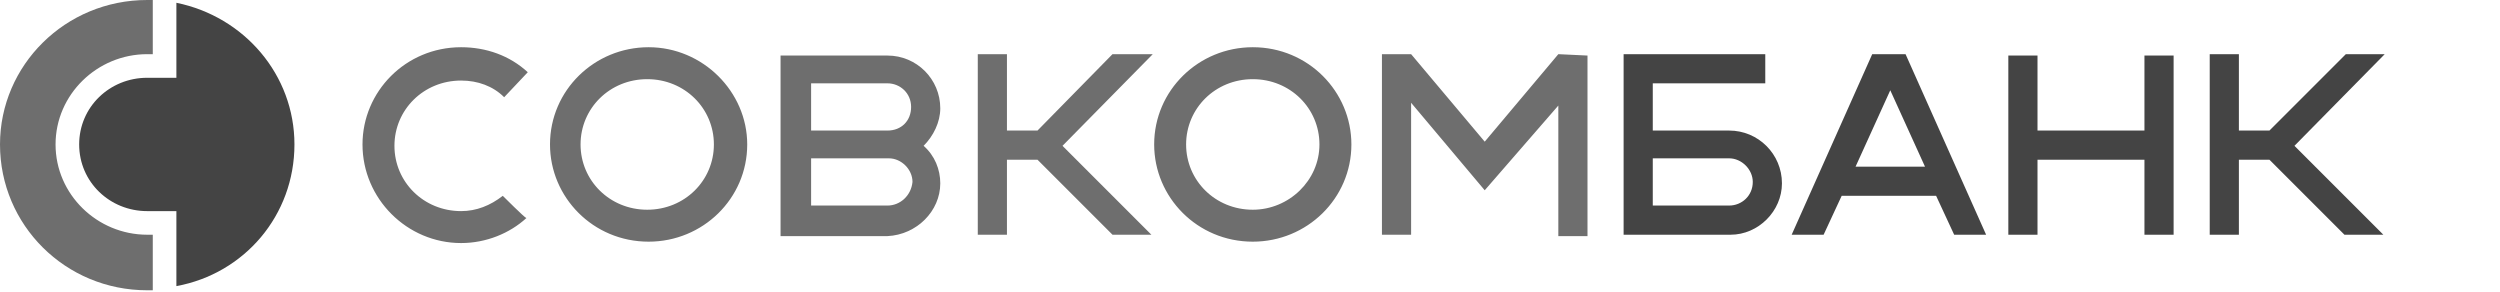 <?xml version="1.0" encoding="utf-8"?> <svg xmlns="http://www.w3.org/2000/svg" xmlns:xlink="http://www.w3.org/1999/xlink" version="1.1" id="Слой_1" x="0px" y="0px" viewBox="0 0 180 21" style="enable-background:new 0 0 180 21;" xml:space="preserve"> <style type="text/css"> .st0{fill:#444444;} .st1{fill:#6E6E6E;} </style> <g> <path class="st0" d="M12.7,0.2v5.4h-2.1c-2.7,0-4.9,2.1-4.9,4.8c0,2.7,2.2,4.8,4.9,4.8h2.1v5.4c4.9-0.9,8.5-5.1,8.5-10.2 C21.2,5.4,17.6,1.2,12.7,0.2"></path> <path class="st1" d="M10.6,16.9C7,16.9,4,14,4,10.4s3-6.5,6.6-6.5H11V0h-0.4C4.7,0,0,4.7,0,10.4c0,5.8,4.7,10.5,10.6,10.5H11v-4 L10.6,16.9L10.6,16.9z M36.2,14.1c-0.9,0.7-1.9,1.1-3,1.1c-2.7,0-4.8-2.1-4.8-4.7c0-2.6,2.1-4.7,4.8-4.7c1.2,0,2.3,0.4,3.1,1.2 L38,5.2c-1.3-1.2-3-1.8-4.8-1.8c-4,0-7.1,3.2-7.1,7c0,3.9,3.2,7.1,7.1,7.1c1.8,0,3.5-0.7,4.7-1.8C37.8,15.7,36.2,14.1,36.2,14.1z M112.2,3.9l-5.3,6.3l-5.3-6.3l0,0.1V3.9h-2.1v13h2.1V7.4l5.3,6.3l5.3-6.1v9.4h2.1v-13L112.2,3.9z M53.8,10.4c0,3.9-3.2,7-7.1,7 c-4,0-7.1-3.2-7.1-7c0-3.9,3.2-7,7.1-7S53.8,6.6,53.8,10.4 M51.4,10.4c0-2.6-2.1-4.7-4.8-4.7s-4.8,2.1-4.8,4.7 c0,2.6,2.1,4.7,4.8,4.7S51.4,13,51.4,10.4 M97.3,10.4c0,3.9-3.2,7-7.1,7c-4,0-7.1-3.2-7.1-7c0-3.9,3.2-7,7.1-7 C94.2,3.4,97.3,6.6,97.3,10.4 M95,10.4c0-2.6-2.1-4.7-4.8-4.7s-4.8,2.1-4.8,4.7c0,2.6,2.1,4.7,4.8,4.7C92.8,15.1,95,13,95,10.4 M83,3.9h-2.9l-5.4,5.5h-2.2V3.9h-2.1v13h2.1v-5.4h2.2l5.4,5.4h2.8l-6.4-6.4L83,3.9z"></path> <path class="st0" d="M171.7,3.9h-2.8l-5.5,5.5h-2.2V3.9h-2.1v13h2.1v-5.4h2.2l5.4,5.4h2.8l-6.4-6.4L171.7,3.9z M140.7,16.9h2.3 l-5.8-13h-2.4l-5.8,13h2.3l1.3-2.8h6.8L140.7,16.9L140.7,16.9z M133.6,12l2.5-5.5l2.5,5.5H133.6L133.6,12z"></path> <path class="st1" d="M67.7,13.2c0-1-0.4-2-1.2-2.7c0.7-0.7,1.2-1.7,1.2-2.7c0-2.1-1.7-3.8-3.8-3.8h-7.7v13h7.7 C66,16.9,67.7,15.2,67.7,13.2z M58.4,6h5.5c0.9,0,1.7,0.7,1.7,1.7s-0.7,1.7-1.7,1.7h-5.5L58.4,6L58.4,6z M63.9,14.8h-5.5v-3.4h5.6 c0.9,0,1.7,0.8,1.7,1.7C65.6,14.1,64.8,14.8,63.9,14.8z"></path> <path class="st0" d="M154.4,4v5.4h-7.7V4h-2.1v12.9h2.1v-5.4h7.7v5.4h2.1V4H154.4z M128.3,13.2c0-2.1-1.7-3.8-3.8-3.8H119V6h8.1 V3.9h-10.2v13h7.7C126.6,16.9,128.3,15.2,128.3,13.2z M124.5,14.8H119v-3.4h5.5c0.9,0,1.7,0.8,1.7,1.7 C126.2,14.1,125.4,14.8,124.5,14.8z"></path> </g> </svg> 